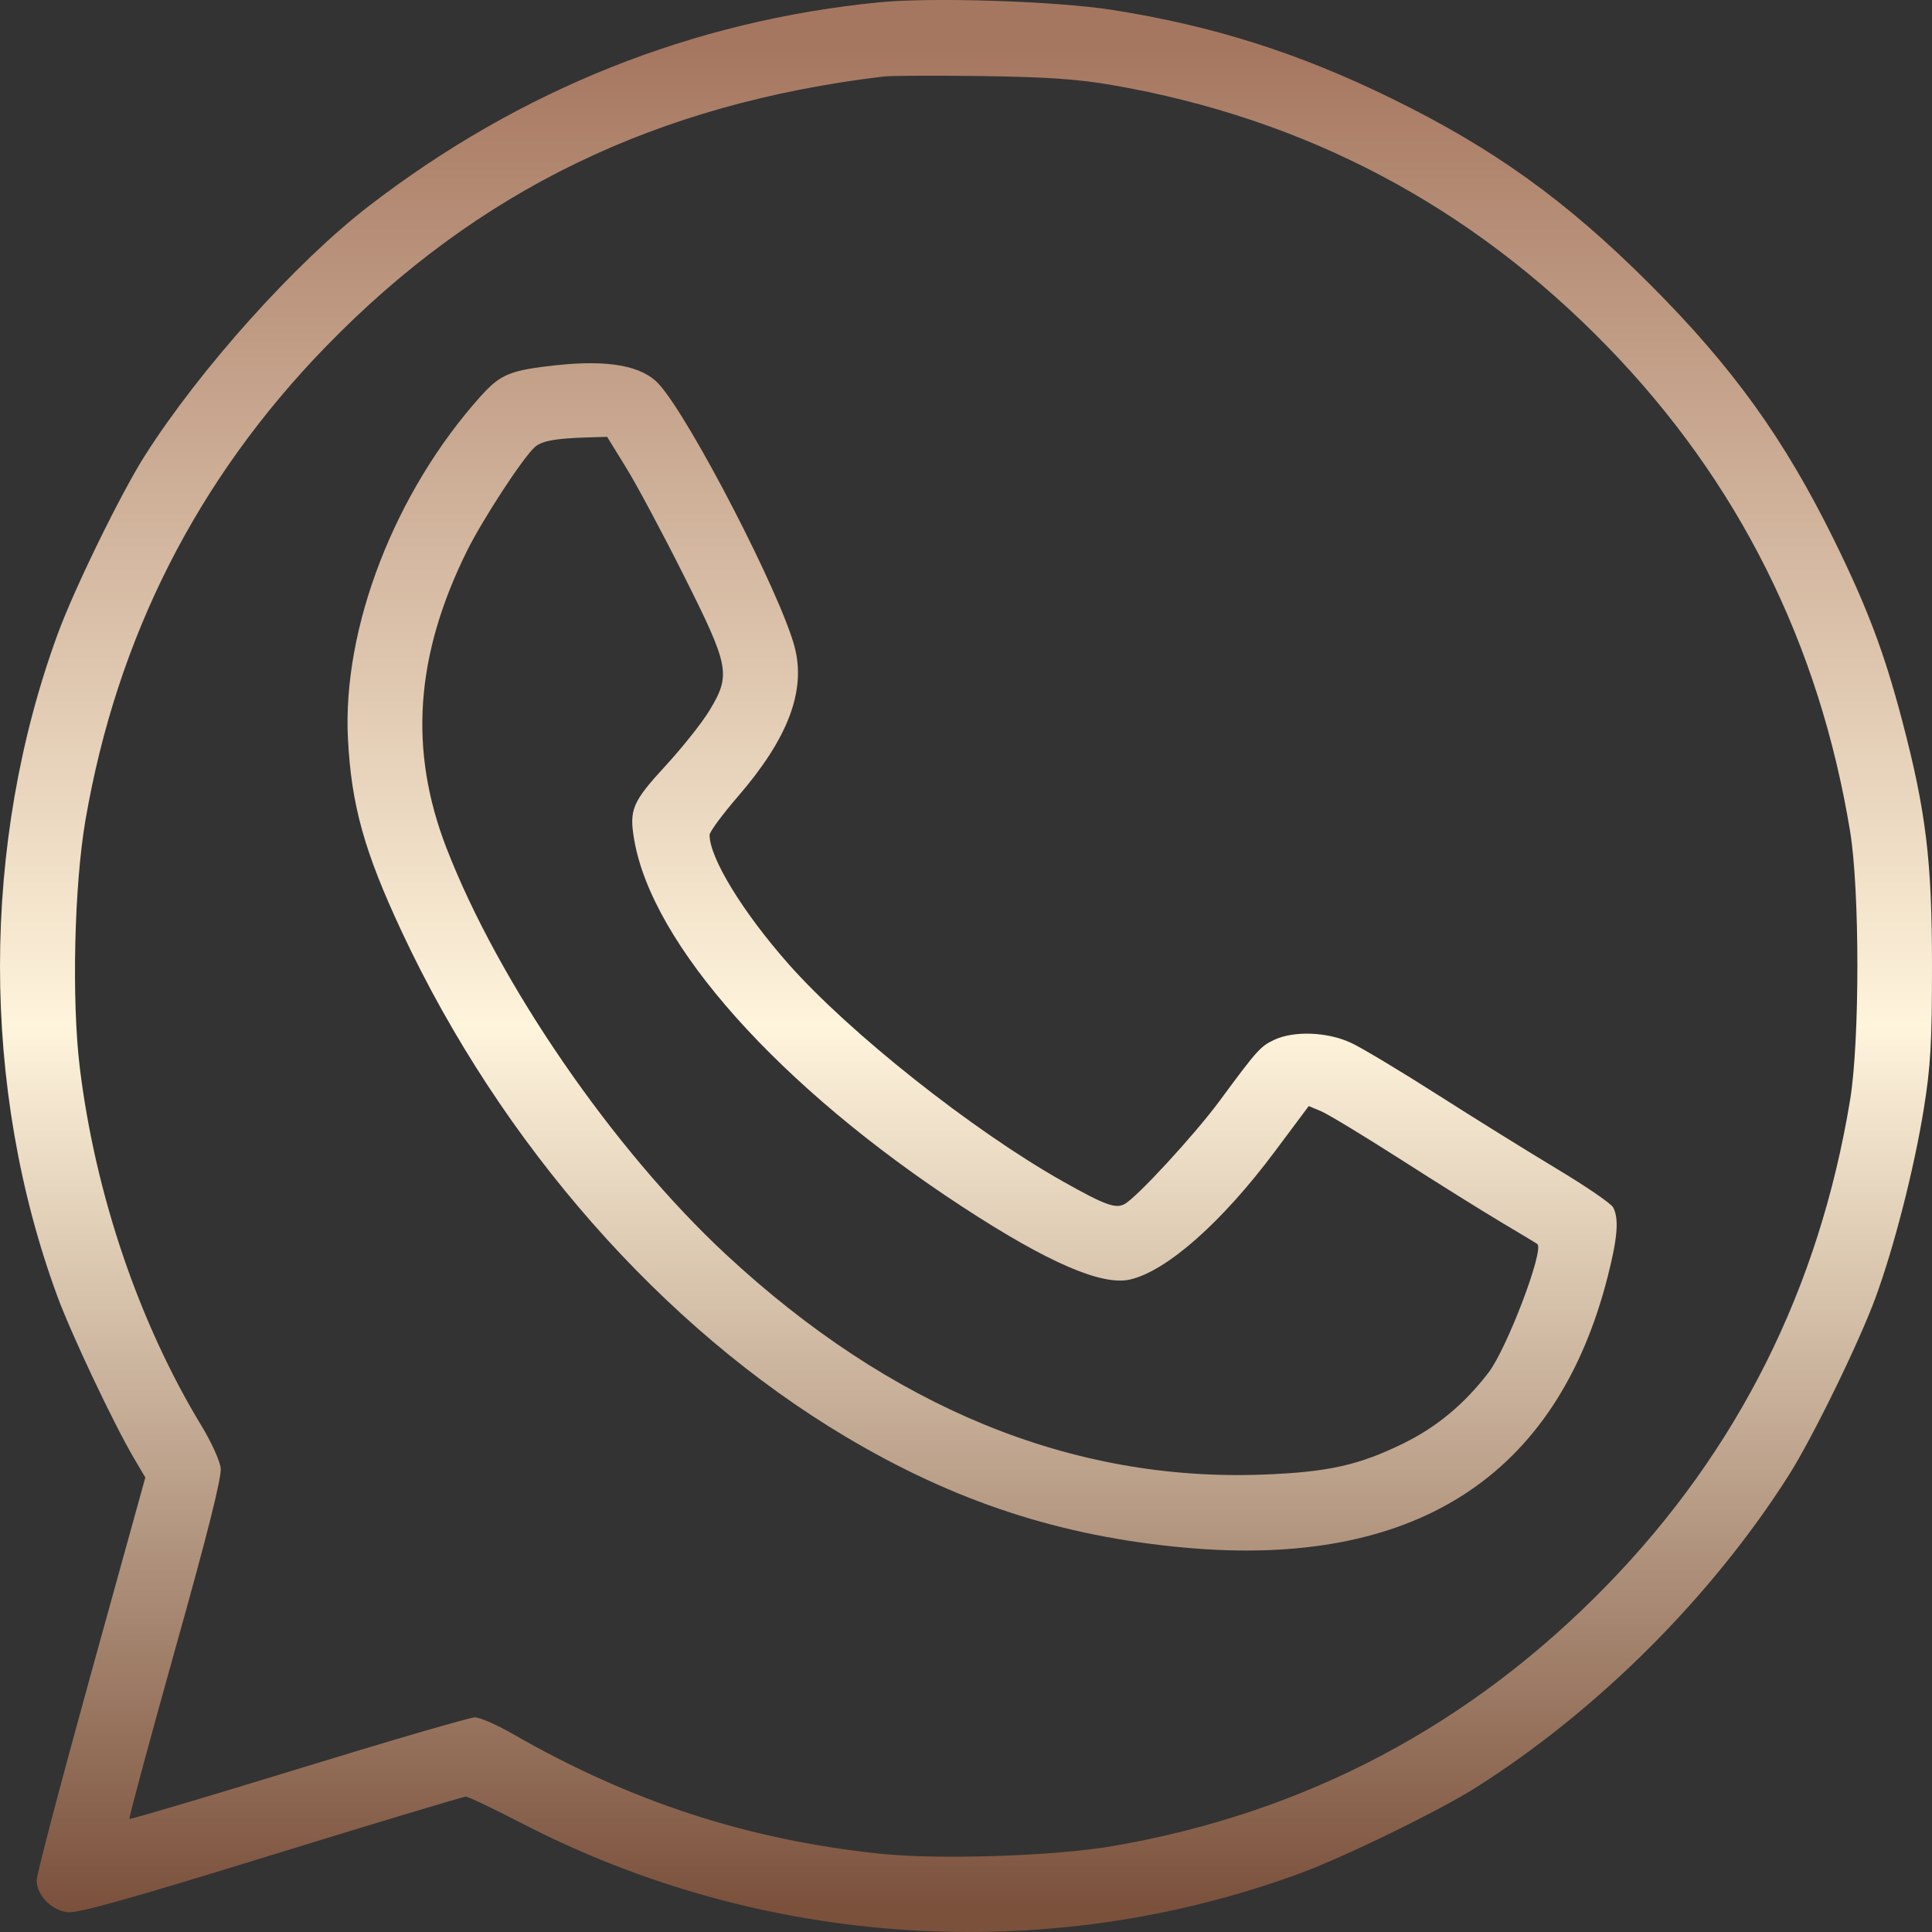 <?xml version="1.0" encoding="UTF-8"?> <svg xmlns="http://www.w3.org/2000/svg" width="40" height="40" viewBox="0 0 40 40" fill="none"><rect x="0" y="0" width="40" height="40" fill="#333333" stroke="none"/> <path fill-rule="evenodd" clip-rule="evenodd" d="M18.213 0.047C14.349 0.426 10.778 1.849 7.647 4.258C6.122 5.431 4.142 7.636 2.998 9.435C2.504 10.212 1.542 12.18 1.197 13.12C-0.396 17.463 -0.399 22.532 1.189 26.842C1.481 27.634 2.361 29.494 2.778 30.199L3.009 30.59L1.884 34.651C1.266 36.885 0.759 38.81 0.759 38.929C0.759 39.23 1.054 39.541 1.385 39.59C1.594 39.62 2.603 39.339 5.602 38.414C7.771 37.745 9.589 37.198 9.643 37.198C9.696 37.198 10.211 37.443 10.787 37.741C15.777 40.328 21.655 40.712 26.893 38.794C27.833 38.45 29.803 37.489 30.58 36.995C33.094 35.398 35.432 33.062 37.03 30.551C37.524 29.774 38.486 27.805 38.831 26.866C39.216 25.816 39.627 24.21 39.829 22.965C39.971 22.084 40 21.59 40 19.993C40 17.819 39.875 16.792 39.382 14.918C39.012 13.512 38.666 12.594 37.979 11.194C36.944 9.087 35.869 7.593 34.146 5.872C32.423 4.151 30.928 3.076 28.819 2.042C26.891 1.097 25.112 0.533 23.027 0.205C21.877 0.024 19.308 -0.06 18.213 0.047ZM23.027 1.761C27.032 2.455 30.445 4.257 33.281 7.177C35.985 9.96 37.664 13.316 38.305 17.216C38.505 18.437 38.505 21.549 38.305 22.769C37.664 26.669 35.985 30.026 33.281 32.809C30.445 35.729 27.017 37.539 23.027 38.223C21.813 38.431 19.423 38.507 18.199 38.377C15.458 38.085 13.045 37.296 10.614 35.898C10.287 35.71 9.935 35.556 9.832 35.556C9.73 35.556 8.085 36.035 6.178 36.621C4.27 37.207 2.696 37.674 2.68 37.658C2.664 37.642 3.09 36.062 3.626 34.148C4.301 31.743 4.592 30.583 4.569 30.394C4.551 30.243 4.374 29.852 4.175 29.526C2.878 27.391 1.974 24.732 1.652 22.104C1.482 20.71 1.536 18.335 1.769 16.982C2.421 13.192 4.083 9.918 6.746 7.177C9.892 3.938 13.587 2.149 18.292 1.584C18.442 1.566 19.358 1.562 20.327 1.575C21.672 1.593 22.31 1.637 23.027 1.761ZM11.521 7.561C10.569 7.663 10.365 7.746 9.959 8.196C8.178 10.176 7.085 12.995 7.204 15.3C7.275 16.673 7.543 17.634 8.321 19.296C10.376 23.687 13.721 27.492 17.509 29.746C19.77 31.092 21.953 31.806 24.518 32.041C29.273 32.477 32.233 30.58 33.288 26.422C33.491 25.623 33.522 25.229 33.398 24.997C33.355 24.917 32.835 24.561 32.243 24.206C31.651 23.851 30.538 23.159 29.768 22.668C28.999 22.177 28.189 21.691 27.968 21.589C27.482 21.363 26.786 21.337 26.379 21.53C26.094 21.665 26.029 21.737 25.248 22.796C24.736 23.49 23.533 24.796 23.281 24.93C23.096 25.03 22.871 24.947 22.01 24.462C20.142 23.411 17.579 21.379 16.321 19.954C15.376 18.883 14.691 17.762 14.691 17.287C14.691 17.222 14.956 16.863 15.279 16.489C16.315 15.29 16.689 14.306 16.453 13.399C16.168 12.306 14.3 8.685 13.646 7.958C13.3 7.574 12.609 7.445 11.521 7.561ZM12.966 9.687C13.184 10.04 13.72 11.043 14.158 11.916C15.104 13.801 15.136 13.967 14.691 14.706C14.541 14.956 14.131 15.472 13.782 15.852C13.094 16.599 13.025 16.76 13.128 17.372C13.493 19.551 16.137 22.512 19.925 24.985C21.691 26.139 22.814 26.626 23.397 26.491C24.161 26.314 25.303 25.303 26.401 23.831L27.096 22.9L27.352 23.007C27.493 23.066 28.233 23.514 28.997 24.003C29.76 24.492 30.702 25.08 31.089 25.31C31.477 25.54 31.81 25.741 31.829 25.757C31.976 25.878 31.197 27.927 30.816 28.421C30.314 29.073 29.747 29.544 29.062 29.881C28.133 30.337 27.496 30.479 26.145 30.53C22.19 30.679 18.441 29.142 15.028 25.97C12.695 23.802 10.324 20.354 9.242 17.553C8.46 15.531 8.596 13.573 9.667 11.409C9.991 10.755 10.822 9.482 11.072 9.257C11.216 9.128 11.492 9.077 12.163 9.056L12.57 9.044L12.966 9.687Z" fill="url(#paint0_linear_1681_52)"></path> <defs> <linearGradient id="paint0_linear_1681_52" x1="3.226" y1="1" x2="3.226" y2="39.5" gradientUnits="userSpaceOnUse"> <stop stop-color="#A67760"></stop> <stop offset="0.526" stop-color="#FFF4DC"></stop> <stop offset="1" stop-color="#7B513C"></stop> </linearGradient> </defs> </svg> 